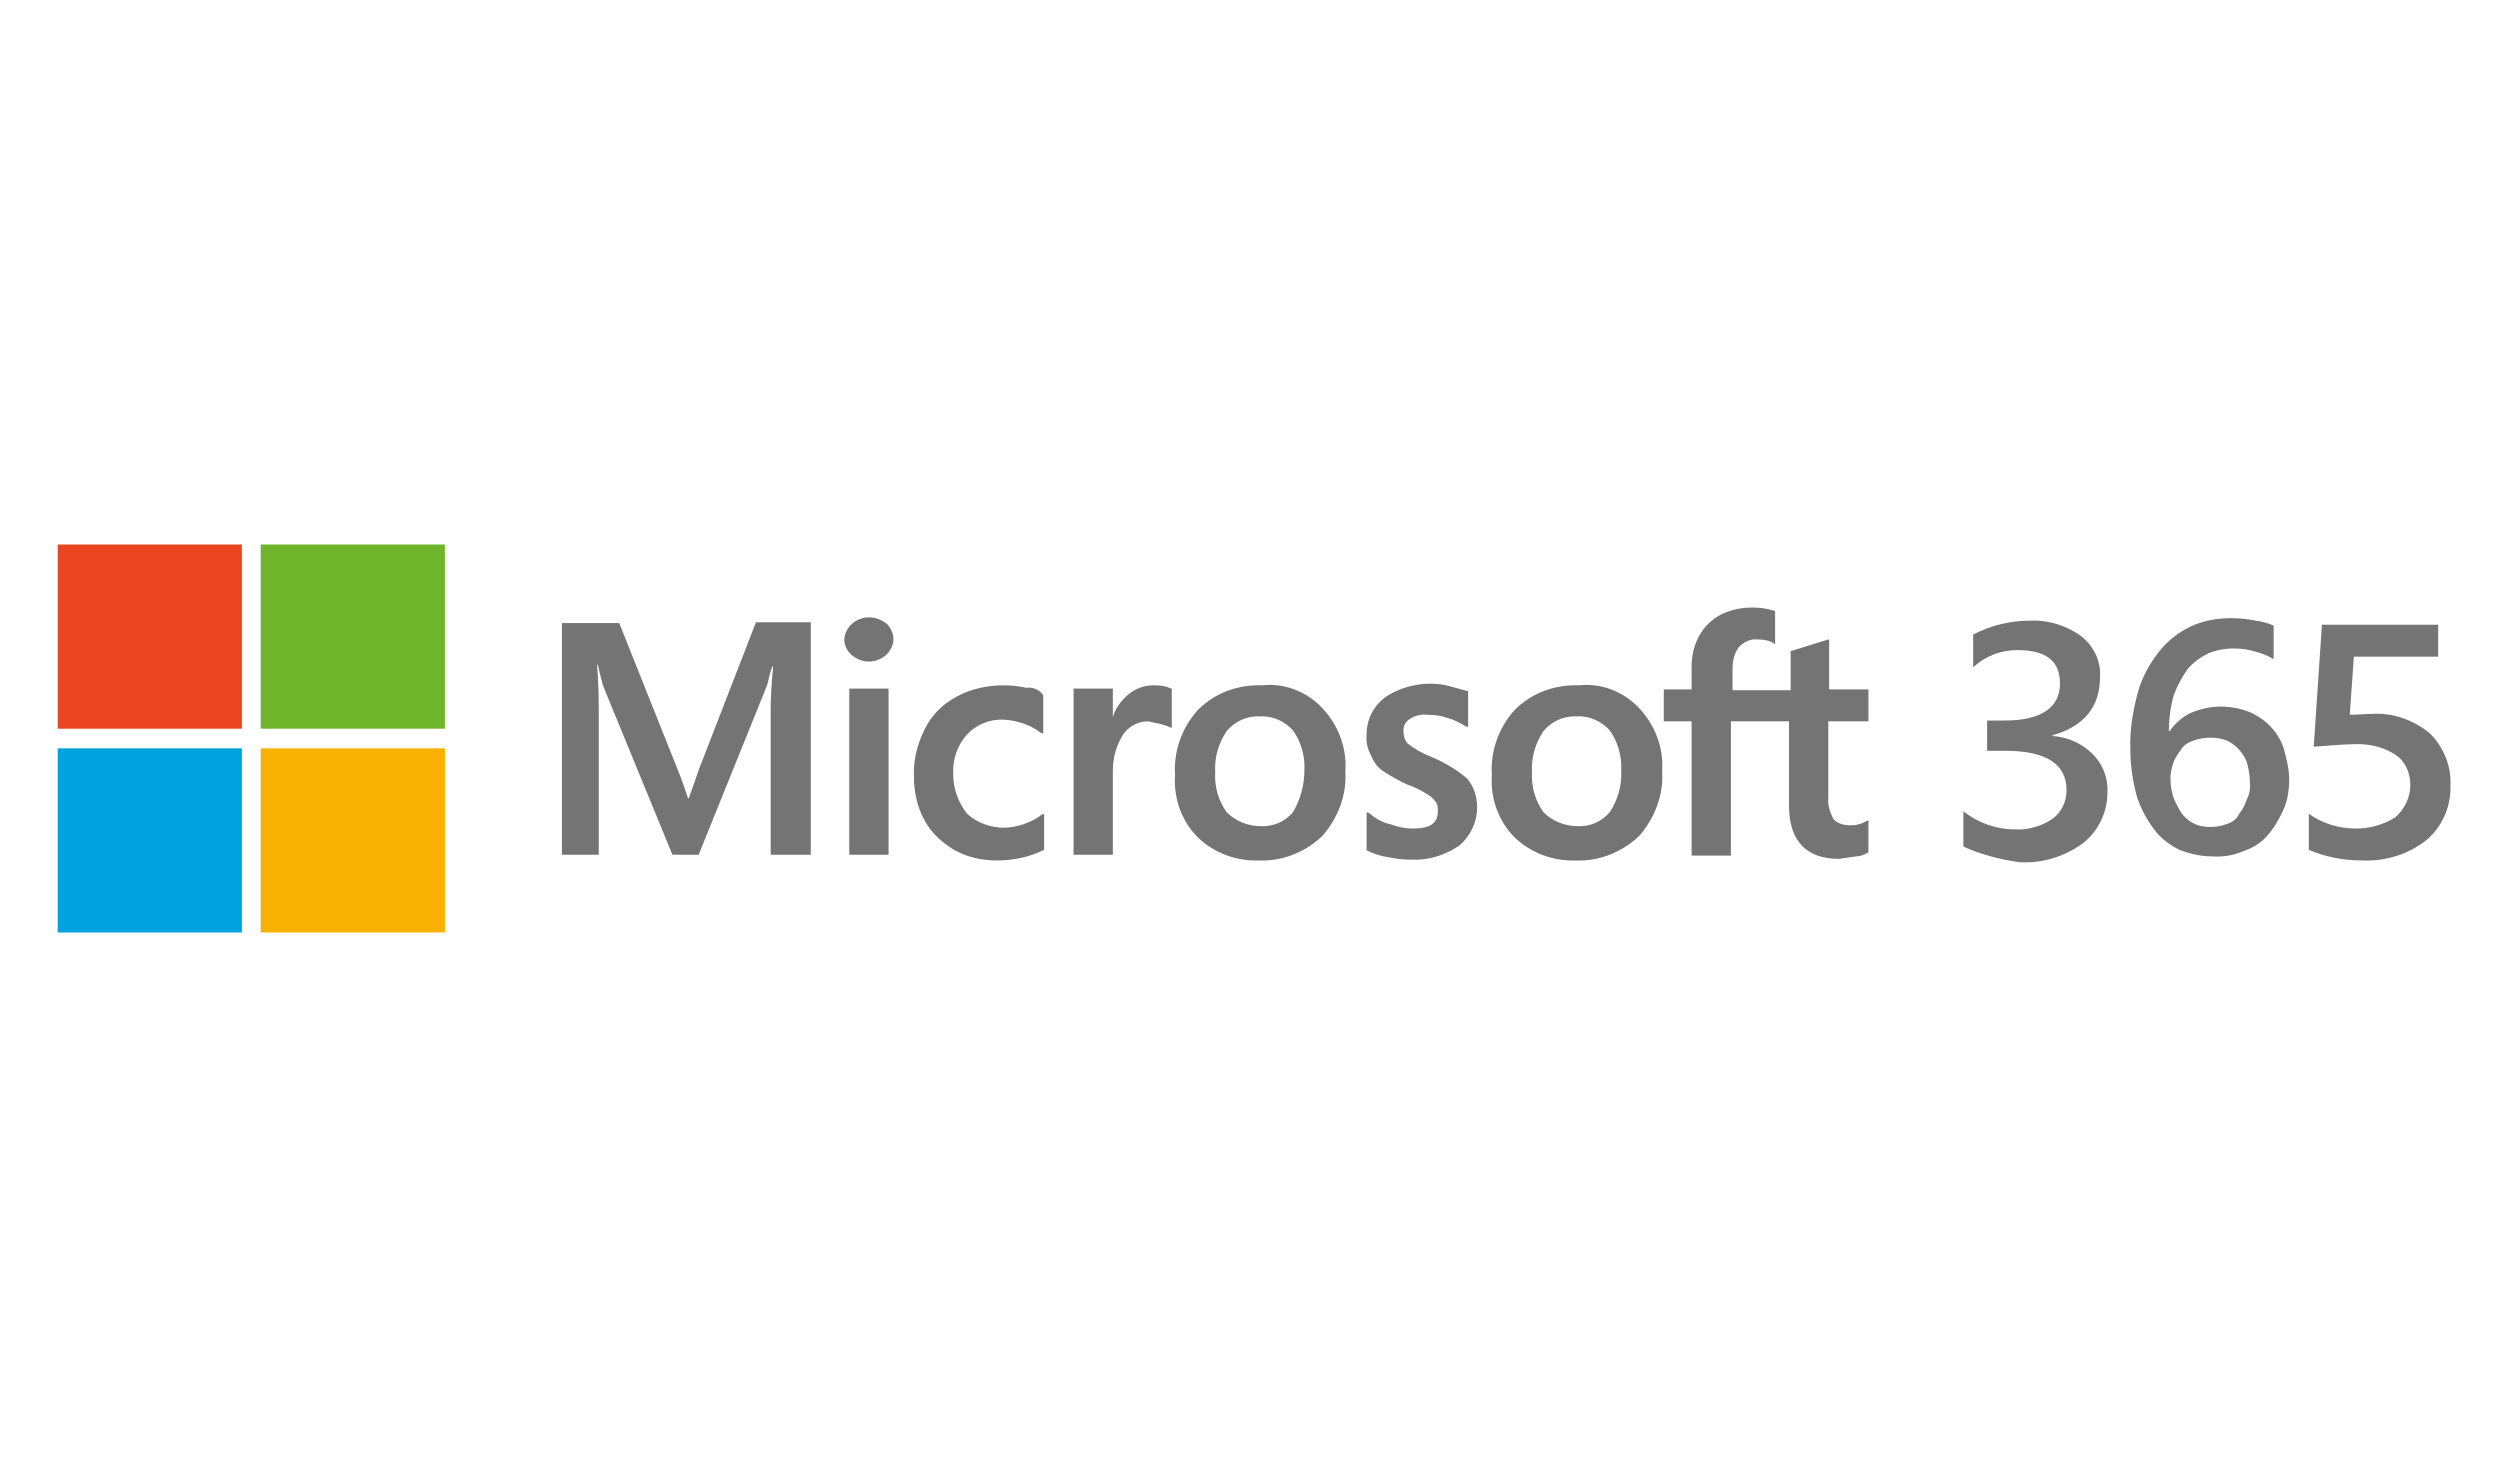 <svg xmlns="http://www.w3.org/2000/svg" xml:space="preserve" id="Layer_11" x="0" y="0" style="enable-background:new 0 0 305.4 180" version="1.1" viewBox="0 0 305.4 180"><style>.st0{display:none}.st1{display:inline}.st2{fill:#fff}.st5{fill:#404243}.st7{fill:#261816}.st9{fill:#0092d4}.st10{fill:#484441}.st11{fill:#474340}.st12{opacity:.4;fill:#0092d4;enable-background:new}.st19{fill:#747474}</style><g id="Layer_5"><path d="M974.5 107H997v22.5h-22.5V107z" style="fill:#e84520" transform="translate(-967.454 -40.483)"/><path d="M999.3 107h22.5v22.5h-22.5V107z" style="fill:#6eb52c" transform="translate(-967.454 -40.483)"/><path d="M974.5 131.9H997v22.5h-22.5v-22.5z" style="fill:#00a3e0" transform="translate(-967.454 -40.483)"/><path d="M999.3 131.9h22.5v22.5h-22.5v-22.5z" style="fill:#f9b100" transform="translate(-967.454 -40.483)"/><path d="M92.346 76.017h6.7v28.4h-4.9v-18c0-1 .1-3 .3-5h-.1c-.3.8-.5 1.7-.6 2.2l-8.4 20.8h-3.2l-8.5-20.7c-.1-.5-.4-1.4-.6-2.5h-.1c0 .5.1 1 .1 1.8.1 1.6.1 2.8.1 3.9v17.5h-4.5v-28.3h7l7.1 17.8c.5 1.2.9 2.4 1.3 3.6h.1l1.3-3.7 6.9-17.8zM103.746 84.117h4.8v20.3h-4.8v-20.3zM108.346 76.217c.5.5.8 1.2.8 1.9s-.4 1.4-.9 1.9c-.6.5-1.3.8-2.1.8s-1.5-.3-2.1-.8c-.6-.5-.9-1.2-.9-1.9s.4-1.4.9-1.9c.6-.5 1.3-.8 2.1-.8s1.6.3 2.2.8zM127.446 84.917v4.7l-.3-.1c-1.3-1-2.9-1.5-4.5-1.6-1.7-.1-3.4.6-4.5 1.8-1.2 1.3-1.8 3.1-1.7 4.9 0 1.7.6 3.4 1.7 4.8 1.2 1.1 2.9 1.7 4.5 1.7.8 0 1.6-.2 2.3-.4.8-.3 1.6-.6 2.3-1.2l.3-.1v4.4c-1.8.9-3.8 1.3-5.8 1.3-1.8 0-3.6-.4-5.2-1.3-1.5-.9-2.8-2.1-3.6-3.6-.9-1.6-1.3-3.5-1.3-5.3-.1-2 .4-4 1.3-5.8.8-1.7 2.2-3.1 3.9-4 1.8-1 3.8-1.4 5.8-1.4.9 0 1.8.1 2.7.3.8-.1 1.6.2 2.1.9zM143.046 84.117h.1v4.8l-.3-.1c-.4-.2-.8-.3-1.2-.4-.5-.1-.9-.2-1.4-.3-1.2 0-2.4.6-3.1 1.7-.8 1.3-1.2 2.8-1.2 4.3v10.3h-4.8v-20.3h4.8v3.5c.3-1.1 1-2 1.8-2.7.9-.8 2-1.2 3.2-1.2.9 0 1.5.1 2.1.4zM161.646 86.617c1.9 2.1 2.9 4.8 2.7 7.6.2 2.9-.9 5.7-2.8 7.9-2.1 2-4.9 3.1-7.7 3-2.8.1-5.5-.9-7.5-2.8-2-2-3-4.8-2.8-7.6-.2-2.9.8-5.8 2.8-8 2.1-2.1 4.9-3.1 7.9-3 2.7-.3 5.5.8 7.4 2.9zm-2.3 7.5c.1-1.7-.4-3.5-1.4-4.9-1-1.1-2.5-1.8-4-1.7-1.6-.1-3.1.6-4.1 1.8-1 1.5-1.5 3.2-1.4 5-.1 1.8.4 3.5 1.4 4.9 1.1 1.1 2.6 1.7 4.1 1.7 1.5.1 3-.5 4-1.7.9-1.5 1.4-3.3 1.4-5.1zM179.246 95.117c.8 1 1.2 2.2 1.2 3.5 0 1.8-.8 3.5-2.2 4.7-1.8 1.2-3.8 1.8-5.9 1.7-.9 0-1.8-.1-2.7-.3-.9-.1-1.8-.4-2.6-.8h-.1v-4.7l.3.1c.8.7 1.7 1.2 2.7 1.4.8.3 1.7.5 2.6.5 2.1 0 3.1-.6 3.1-2.1 0-.5 0-.9-.3-1.2-.3-.4-.6-.7-1-.9-.8-.5-1.6-.9-2.5-1.2-1-.5-2-1-3-1.7-.7-.5-1.1-1.2-1.4-1.9-.4-.8-.6-1.6-.5-2.5 0-1.8.8-3.4 2.2-4.5 1.6-1.1 3.6-1.7 5.6-1.7.8 0 1.6.1 2.3.3.7.2 1.5.4 2.2.6h.1v4.4l-.3-.1c-.7-.4-1.4-.8-2.2-1-.8-.3-1.6-.4-2.5-.4-.7-.1-1.5.1-2.1.5-.5.3-.8.8-.8 1.4 0 .6.1 1.1.5 1.6.9.7 1.8 1.2 2.8 1.6 1.7.7 3.2 1.6 4.5 2.7zM200.346 86.617c1.9 2.1 2.9 4.8 2.7 7.6.2 2.9-.9 5.7-2.8 7.9-2.1 2-4.9 3.1-7.7 3-2.8.1-5.5-.9-7.5-2.8-2-2-3-4.8-2.8-7.6-.2-2.9.8-5.8 2.8-8 2.1-2.1 4.9-3.1 7.9-3 2.7-.3 5.5.8 7.4 2.9zm-2.3 7.5c.1-1.7-.4-3.5-1.4-4.9-1-1.1-2.5-1.8-4-1.7-1.6-.1-3.1.6-4.1 1.8-1 1.5-1.5 3.2-1.4 5-.1 1.8.4 3.5 1.4 4.9 1.1 1.1 2.6 1.7 4.1 1.7 1.5.1 3-.5 4-1.7 1-1.5 1.5-3.3 1.4-5.1zM223.346 88.017v9.4c-.1.9.2 1.8.6 2.6.5.6 1.3.8 2.1.8.3 0 .6 0 .9-.1.4-.1.7-.2 1-.4l.3-.1v3.9c-.5.3-1 .5-1.5.5l-2.1.3c-4 0-6.1-2.2-6.1-6.5v-10.3h-7.1v16.4h-4.8v-16.4h-3.4v-3.9h3.4v-2.8c0-1.3.3-2.6.9-3.7.6-1.1 1.5-2 2.6-2.6 1.2-.6 2.5-.9 3.9-.9.9 0 1.8.1 2.7.4h.1v4.1l-.1-.1c-.6-.4-1.3-.5-2.1-.5-.8-.1-1.6.3-2.2.9-.6.8-.8 1.7-.8 2.7v2.6h7.1v-4.8h.1l4.5-1.4h.1v6.1h4.8v3.9h-4.9zM239.846 103.417v-4.3c1.8 1.4 4 2.2 6.3 2.2 1.6.1 3.3-.4 4.6-1.3 1.1-.8 1.7-2.1 1.7-3.5 0-3.2-2.5-4.8-7.5-4.8h-2.2v-3.7h2.2c4.4 0 6.7-1.6 6.7-4.5 0-2.8-1.7-4.1-5.2-4.1-2 0-3.9.7-5.4 2.1v-4c2.1-1.1 4.5-1.7 7-1.7 2.2-.1 4.4.6 6.2 1.9 1.5 1.2 2.4 3 2.3 4.9 0 3.7-1.9 6.1-5.8 7.2v.1c1.8.1 3.6.9 4.9 2.2 1.2 1.2 1.9 2.9 1.8 4.7 0 2.4-1.1 4.7-3 6.2-2.2 1.6-5 2.5-7.8 2.3-2.2-.3-4.6-.9-6.8-1.9zM279.646 95.217c0 1.3-.2 2.7-.8 3.9-.5 1.1-1.1 2.1-1.9 3-.8.9-1.8 1.5-3 1.9-1.2.5-2.5.7-3.7.6-1.4 0-2.7-.3-4-.8-1.2-.6-2.3-1.4-3.1-2.5-.9-1.2-1.6-2.5-2.1-4-.5-1.8-.8-3.8-.8-5.7-.1-2.4.3-4.7.9-7 .5-1.8 1.4-3.5 2.6-5 1-1.3 2.4-2.4 3.9-3.1 1.5-.7 3.2-1 4.9-1 1 0 2 .1 3 .3.8.1 1.5.3 2.2.6v4.1c-.7-.4-1.4-.7-2.2-.9-.9-.3-1.8-.4-2.7-.4-1.1 0-2.1.2-3.1.6-1 .5-1.8 1.1-2.5 1.9-.7 1-1.3 2.1-1.7 3.2-.4 1.4-.6 2.9-.6 4.4h.1c.6-.9 1.5-1.7 2.5-2.2 1.2-.5 2.4-.8 3.7-.8 1.2 0 2.3.2 3.4.6 2 .8 3.6 2.4 4.3 4.4.4 1.4.7 2.7.7 3.9zm-4.8.4c0-.7-.1-1.5-.3-2.2-.1-.6-.5-1.2-.9-1.7s-.9-.9-1.5-1.2c-.7-.3-1.4-.4-2.1-.4-.7 0-1.5.1-2.2.4-.6.2-1.2.6-1.5 1.2-.4.5-.7 1-.9 1.6-.2.6-.3 1.2-.3 1.8 0 .7.1 1.4.3 2.1.2.7.6 1.3.9 1.9.4.6.9 1.1 1.5 1.4.7.4 1.4.5 2.2.5.7 0 1.4-.1 2.1-.4.6-.2 1.1-.6 1.4-1.2.4-.5.7-1.1.9-1.7.3-.6.5-1.3.4-2.1zM282.046 103.817v-4.4c1.7 1.2 3.7 1.8 5.8 1.8 1.7 0 3.4-.5 4.8-1.4 1.1-1 1.8-2.4 1.8-3.9s-.6-2.9-1.8-3.7c-1.5-1-3.3-1.4-5.2-1.3-.8 0-2.3.1-4.8.3l1-14.9h14.2v3.9h-10.3l-.5 7.1c.9 0 1.8-.1 2.6-.1 2.6-.2 5.1.7 7.1 2.3 1.7 1.6 2.7 4 2.6 6.3.1 2.6-.9 5-2.8 6.7-2.2 1.8-5 2.7-7.9 2.6-2.3 0-4.5-.4-6.6-1.3z" class="st19"/></g></svg>